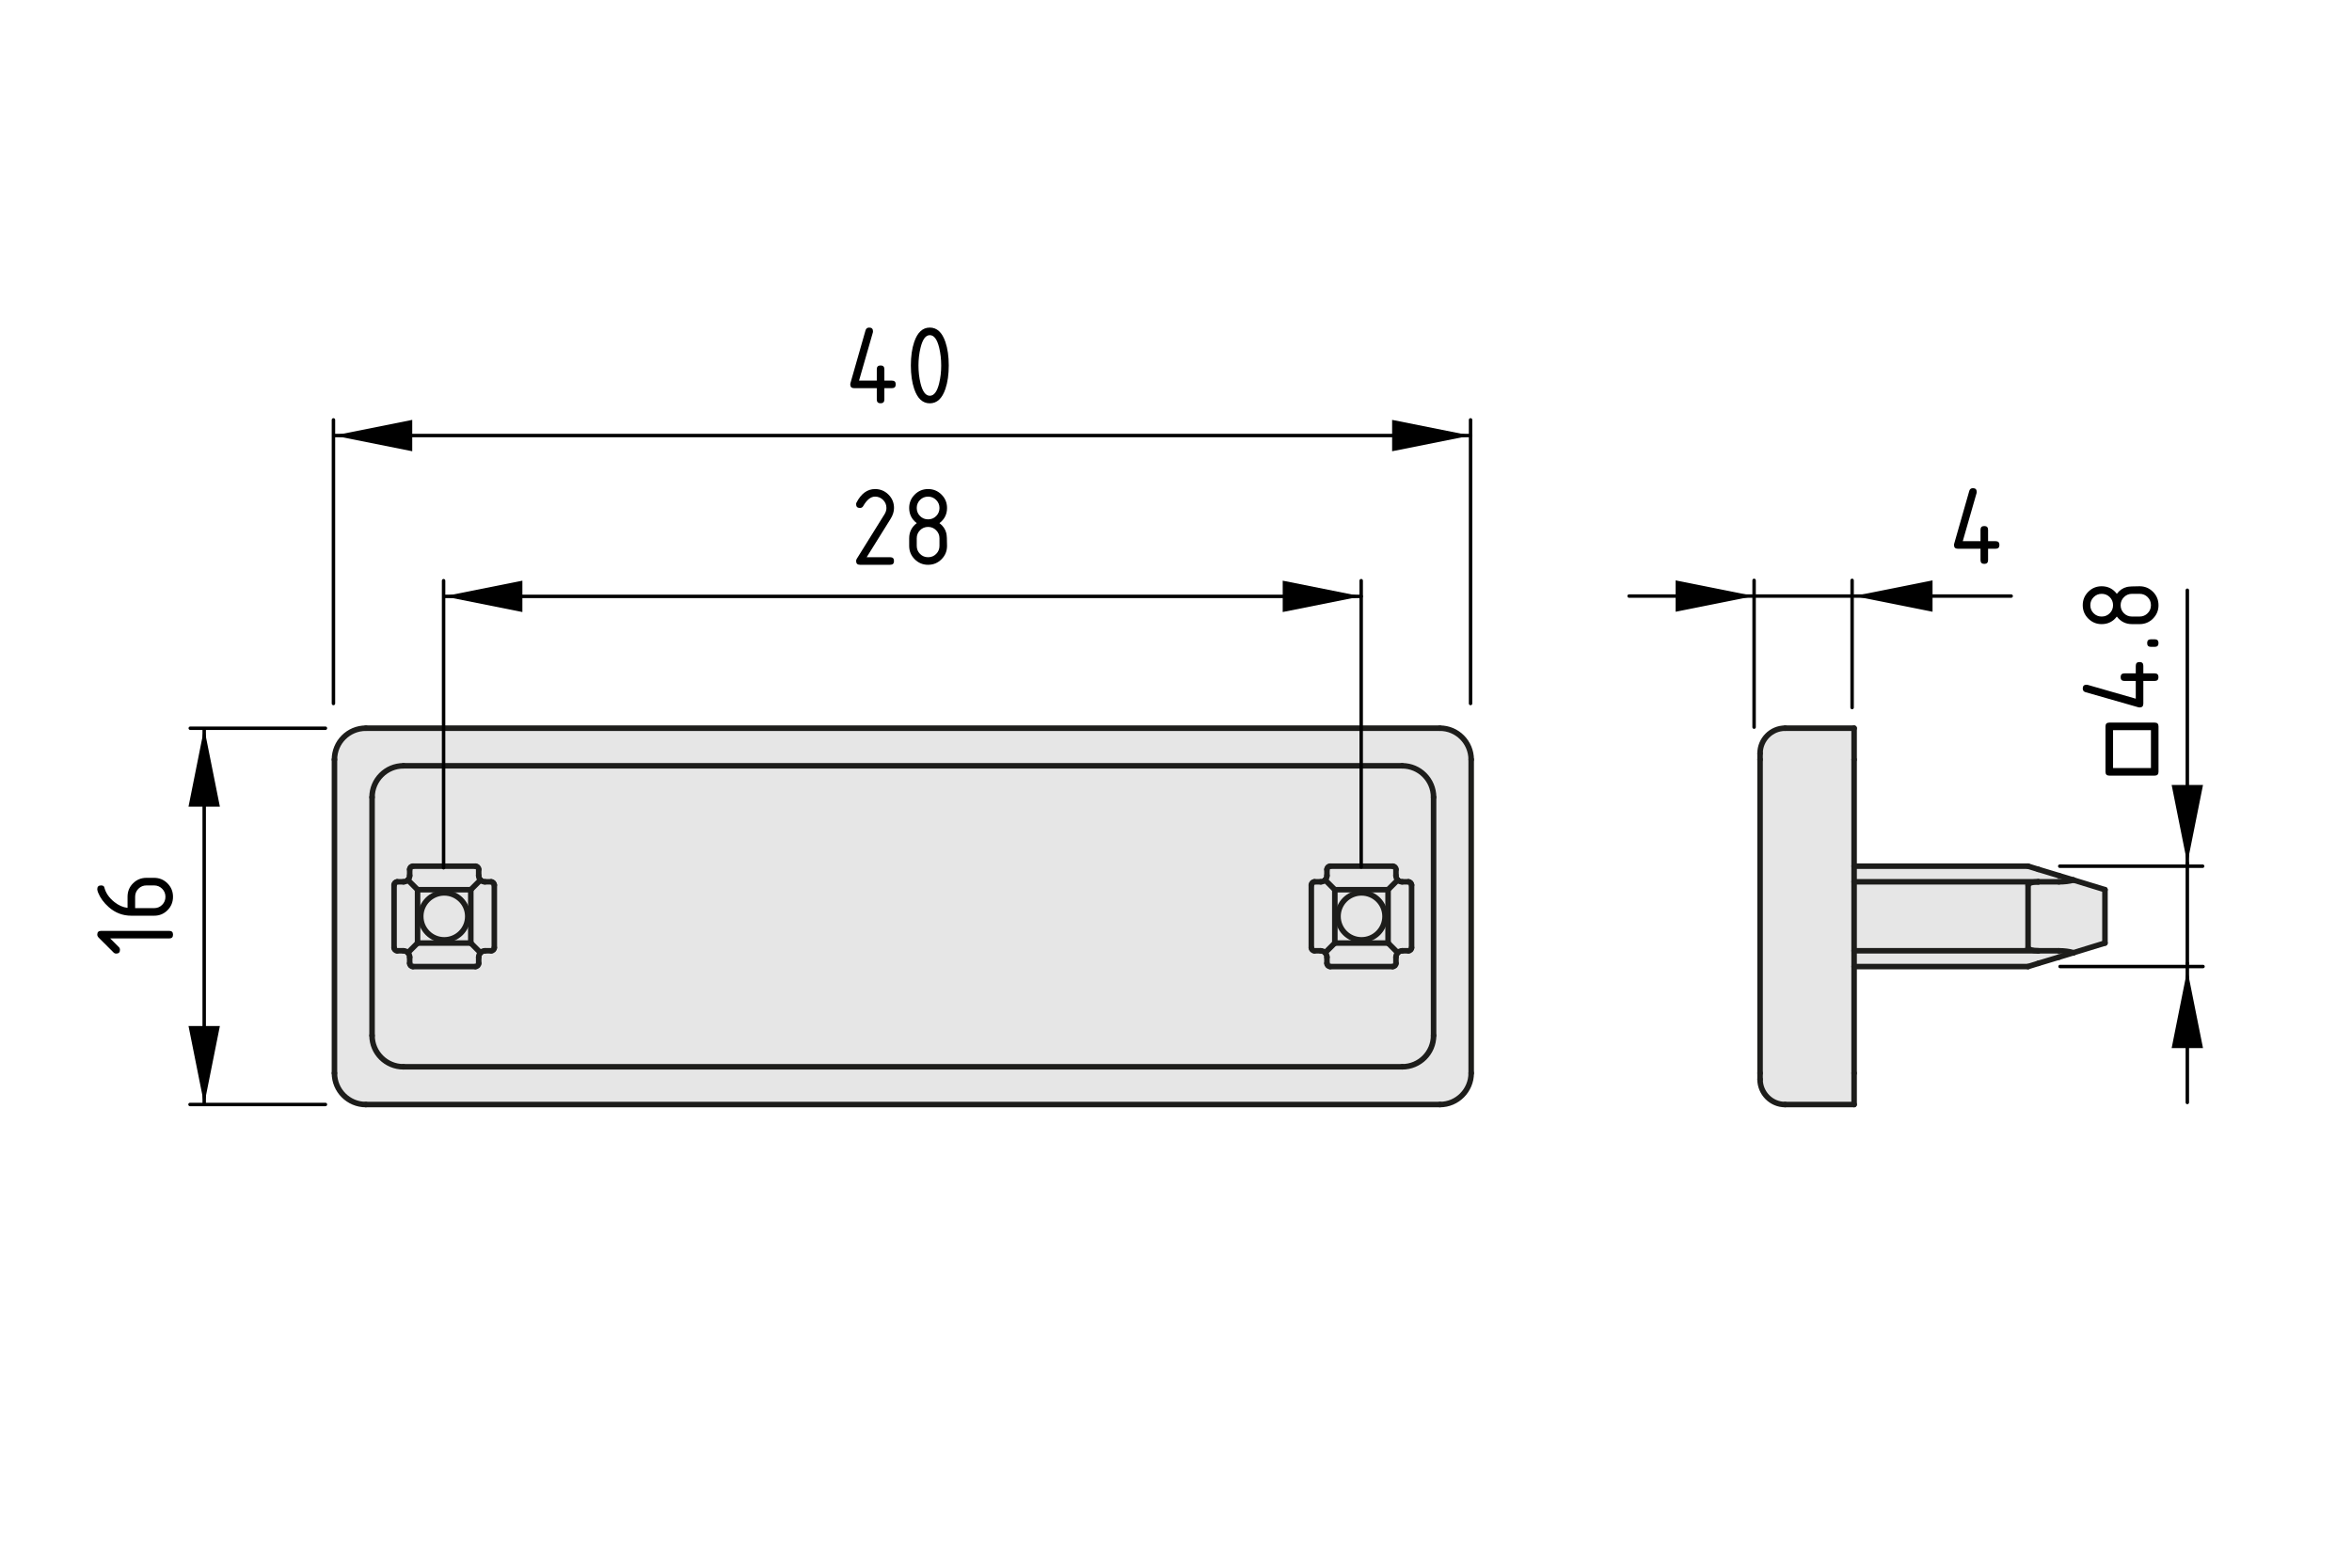 <?xml version="1.0" encoding="UTF-8"?>
<svg xmlns="http://www.w3.org/2000/svg" version="1.1" viewBox="0 0 170.079 113.386">
  <defs>
    <style>
      .cls-1, .cls-2 {
        fill: #000;
      }

      .cls-1, .cls-3 {
        stroke: #000;
        stroke-width: .25px;
      }

      .cls-1, .cls-3, .cls-4 {
        stroke-linecap: round;
        stroke-linejoin: round;
      }

      .cls-2, .cls-5 {
        stroke-width: 0px;
      }

      .cls-5 {
        fill: #e6e6e6;
      }

      .cls-3, .cls-4 {
        fill: none;
      }

      .cls-4 {
        stroke: #1d1d1b;
        stroke-width: .4px;
      }
    </style>
  </defs>
  <g id="Kontur">
    <g id="LINE">
      <g>
        <g>
          <circle class="cls-5" cx="32.125" cy="66.278" r="1.7"/>
          <path class="cls-5" d="M29.175,55.388c-1.25,0-2.27,1.02-2.27,2.27v17.24c0,1.25,1.02,2.26,2.27,2.26h72.22c1.26,0,2.27-1.01,2.27-2.26v-17.24c0-1.25-1.01-2.27-2.27-2.27H29.175ZM106.385,54.938v22.68c0,1.25-1.01,2.27-2.26,2.27H26.455c-1.26,0-2.27-1.02-2.27-2.27v-22.68c0-1.25,1.01-2.27,2.27-2.27h77.67c1.25,0,2.26,1.02,2.26,2.27Z"/>
          <path class="cls-5" d="M32.125,67.978c.94,0,1.7-.76,1.7-1.7s-.76-1.7-1.7-1.7-1.7.76-1.7,1.7.76,1.7,1.7,1.7ZM34.045,64.348v3.86h-3.85v-3.86h3.85Z"/>
          <path class="cls-5" d="M134.075,79.888h-4.99c-1,0-1.81-.82-1.81-1.82v-23.58c0-1,.81-1.82,1.81-1.82h4.99v27.22Z"/>
          <path class="cls-5" d="M28.495,68.548v-4.54c0-.12.1-.23.22-.23h.46c.12,0,.23-.04.32-.13l.7.7v3.86l-.7.7c-.09-.09-.2-.14-.32-.14h-.46c-.12,0-.22-.1-.22-.22Z"/>
          <path class="cls-5" d="M34.045,68.208v-3.86l.7-.7c.09.09.2.13.32.13h.46c.12,0,.22.11.22.23v4.54c0,.12-.1.22-.22.22h-.46c-.12,0-.23.05-.32.14l-.7-.7Z"/>
          <path class="cls-5" d="M29.855,69.908c-.13,0-.23-.1-.23-.23v-.45c0-.12-.05-.24-.13-.32l.7-.7h3.85l.7.7c-.08.08-.13.2-.13.32v.45c0,.13-.1.23-.23.23h-4.53Z"/>
          <path class="cls-5" d="M100.715,69.908h-4.53c-.13,0-.23-.1-.23-.23v-.45c0-.12-.05-.24-.13-.32l.7-.7h3.85l.7.7c-.08.08-.13.2-.13.32v.45c0,.13-.1.23-.23.23Z"/>
          <path class="cls-5" d="M96.525,64.348h3.85v3.86h-3.85v-3.86ZM98.455,67.978c.94,0,1.7-.76,1.7-1.7s-.76-1.7-1.7-1.7-1.7.76-1.7,1.7.76,1.7,1.7,1.7Z"/>
          <path class="cls-5" d="M94.825,68.548v-4.54c0-.12.1-.23.22-.23h.46c.12,0,.23-.04.32-.13l.7.7v3.86l-.7.7c-.09-.09-.2-.14-.32-.14h-.46c-.12,0-.22-.1-.22-.22Z"/>
          <path class="cls-5" d="M100.945,62.878v.45c0,.12.05.24.13.32l-.7.7h-3.85l-.7-.7c.08-.08.13-.2.13-.32v-.45c0-.13.1-.23.23-.23h4.53c.13,0,.23.1.23.23Z"/>
          <circle class="cls-5" cx="98.455" cy="66.278" r="1.7"/>
          <path class="cls-5" d="M102.075,64.008v4.54c0,.12-.1.22-.22.22h-.46c-.12,0-.23.05-.32.14l-.7-.7v-3.86l.7-.7c.09.09.2.13.32.13h.46c.12,0,.22.11.22.23Z"/>
          <path class="cls-5" d="M148.885,63.778c.39,0,.77-.04,1.05-.13l2.28.7v3.86l-2.28.7c-.28-.09-.66-.14-1.05-.14h-1.49c-.41,0-.74-.1-.74-.22v-4.54c0-.12.33-.23.74-.23h1.49Z"/>
          <path class="cls-5" d="M146.655,68.548c0,.12.33.22.74.22h-13.32v-4.99h13.32c-.41,0-.74.11-.74.23v4.54Z"/>
          <path class="cls-5" d="M148.885,69.228l-1.49.45-.74.23h-12.58v-1.14h14.81c.39,0,.77.05,1.05.14l-1.05.32Z"/>
          <path class="cls-5" d="M30.195,64.348l-.7-.7c.08-.08.13-.2.13-.32v-.45c0-.13.1-.23.23-.23h4.53c.13,0,.23.1.23.23v.45c0,.12.05.24.13.32l-.7.7h-3.85Z"/>
          <path class="cls-5" d="M102.075,68.548v-4.54c0-.12-.1-.23-.22-.23h-.46c-.12,0-.23-.04-.32-.13-.08-.08-.13-.2-.13-.32v-.45c0-.13-.1-.23-.23-.23h-4.53c-.13,0-.23.1-.23.23v.45c0,.12-.05.24-.13.32-.09.09-.2.13-.32.13h-.46c-.12,0-.22.11-.22.23v4.54c0,.12.1.22.22.22h.46c.12,0,.23.05.32.14.08.08.13.2.13.32v.45c0,.13.1.23.23.23h4.53c.13,0,.23-.1.23-.23v-.45c0-.12.05-.24.13-.32.09-.09.2-.14.32-.14h.46c.12,0,.22-.1.22-.22ZM103.665,57.658v17.24c0,1.25-1.01,2.26-2.27,2.26H29.175c-1.25,0-2.27-1.01-2.27-2.26v-17.24c0-1.25,1.02-2.27,2.27-2.27h72.22c1.26,0,2.27,1.02,2.27,2.27ZM29.625,69.678c0,.13.1.23.23.23h4.53c.13,0,.23-.1.23-.23v-.45c0-.12.05-.24.13-.32.09-.09.2-.14.32-.14h.46c.12,0,.22-.1.22-.22v-4.54c0-.12-.1-.23-.22-.23h-.46c-.12,0-.23-.04-.32-.13-.08-.08-.13-.2-.13-.32v-.45c0-.13-.1-.23-.23-.23h-4.53c-.13,0-.23.1-.23.23v.45c0,.12-.05.24-.13.32-.09.09-.2.13-.32.13h-.46c-.12,0-.22.11-.22.23v4.54c0,.12.1.22.22.22h.46c.12,0,.23.05.32.14.08.08.13.2.13.32v.45Z"/>
          <path class="cls-5" d="M146.655,62.648l.74.23,1.49.45,1.05.32c-.28.09-.66.13-1.05.13h-14.81v-1.13h12.58Z"/>
        </g>
        <g>
          <line class="cls-4" x1="34.045" y1="68.208" x2="34.045" y2="64.348"/>
          <line class="cls-4" x1="30.195" y1="68.208" x2="34.045" y2="68.208"/>
          <line class="cls-4" x1="30.195" y1="64.348" x2="30.195" y2="68.208"/>
          <line class="cls-4" x1="34.045" y1="64.348" x2="30.195" y2="64.348"/>
          <circle class="cls-4" cx="32.125" cy="66.278" r="1.7"/>
          <line class="cls-4" x1="100.375" y1="68.208" x2="100.375" y2="64.348"/>
          <line class="cls-4" x1="101.075" y1="63.648" x2="100.375" y2="64.348"/>
          <path class="cls-4" d="M101.075,63.648c.09.09.2.13.32.13"/>
          <line class="cls-4" x1="101.855" y1="63.778" x2="101.395" y2="63.778"/>
          <path class="cls-4" d="M102.075,64.008c0-.12-.1-.23-.22-.23"/>
          <line class="cls-4" x1="102.075" y1="68.548" x2="102.075" y2="64.008"/>
          <path class="cls-4" d="M101.855,68.768c.12,0,.22-.1.22-.22"/>
          <line class="cls-4" x1="101.395" y1="68.768" x2="101.855" y2="68.768"/>
          <path class="cls-4" d="M101.395,68.768c-.12,0-.23.05-.32.14"/>
          <line class="cls-4" x1="101.075" y1="68.908" x2="100.375" y2="68.208"/>
          <path class="cls-4" d="M28.715,63.778c-.12,0-.22.11-.22.23"/>
          <line class="cls-4" x1="29.175" y1="63.778" x2="28.715" y2="63.778"/>
          <path class="cls-4" d="M29.175,63.778c.12,0,.23-.04.32-.13"/>
          <line class="cls-4" x1="29.495" y1="63.648" x2="30.195" y2="64.348"/>
          <line class="cls-4" x1="29.495" y1="68.908" x2="30.195" y2="68.208"/>
          <path class="cls-4" d="M29.495,68.908c-.09-.09-.2-.14-.32-.14"/>
          <line class="cls-4" x1="28.715" y1="68.768" x2="29.175" y2="68.768"/>
          <path class="cls-4" d="M28.495,68.548c0,.12.1.22.22.22"/>
          <line class="cls-4" x1="28.495" y1="64.008" x2="28.495" y2="68.548"/>
          <path class="cls-4" d="M29.495,63.648c.08-.08.13-.2.13-.32"/>
          <line class="cls-4" x1="29.625" y1="62.878" x2="29.625" y2="63.328"/>
          <path class="cls-4" d="M29.855,62.648c-.13,0-.23.1-.23.23"/>
          <line class="cls-4" x1="34.385" y1="62.648" x2="29.855" y2="62.648"/>
          <path class="cls-4" d="M34.615,62.878c0-.13-.1-.23-.23-.23"/>
          <line class="cls-4" x1="34.615" y1="63.328" x2="34.615" y2="62.878"/>
          <path class="cls-4" d="M34.615,63.328c0,.12.05.24.13.32"/>
          <line class="cls-4" x1="34.745" y1="63.648" x2="34.045" y2="64.348"/>
          <path class="cls-4" d="M34.745,63.648c.09.09.2.13.32.13"/>
          <line class="cls-4" x1="35.525" y1="63.778" x2="35.065" y2="63.778"/>
          <path class="cls-4" d="M35.745,64.008c0-.12-.1-.23-.22-.23"/>
          <line class="cls-4" x1="35.745" y1="68.548" x2="35.745" y2="64.008"/>
          <path class="cls-4" d="M35.525,68.768c.12,0,.22-.1.22-.22"/>
          <line class="cls-4" x1="35.065" y1="68.768" x2="35.525" y2="68.768"/>
          <path class="cls-4" d="M35.065,68.768c-.12,0-.23.05-.32.14"/>
          <line class="cls-4" x1="34.745" y1="68.908" x2="34.045" y2="68.208"/>
          <path class="cls-4" d="M34.745,68.908c-.08.08-.13.2-.13.32"/>
          <line class="cls-4" x1="34.615" y1="69.678" x2="34.615" y2="69.228"/>
          <path class="cls-4" d="M34.385,69.908c.13,0,.23-.1.23-.23"/>
          <line class="cls-4" x1="29.855" y1="69.908" x2="34.385" y2="69.908"/>
          <path class="cls-4" d="M29.625,69.678c0,.13.1.23.23.23"/>
          <line class="cls-4" x1="29.625" y1="69.228" x2="29.625" y2="69.678"/>
          <path class="cls-4" d="M29.625,69.228c0-.12-.05-.24-.13-.32"/>
          <path class="cls-4" d="M100.945,62.878c0-.13-.1-.23-.23-.23"/>
          <line class="cls-4" x1="100.945" y1="63.328" x2="100.945" y2="62.878"/>
          <path class="cls-4" d="M100.945,63.328c0,.12.05.24.13.32"/>
          <line class="cls-4" x1="100.375" y1="64.348" x2="96.525" y2="64.348"/>
          <line class="cls-4" x1="95.825" y1="63.648" x2="96.525" y2="64.348"/>
          <path class="cls-4" d="M95.825,63.648c.08-.08.13-.2.13-.32"/>
          <line class="cls-4" x1="95.955" y1="62.878" x2="95.955" y2="63.328"/>
          <path class="cls-4" d="M96.185,62.648c-.13,0-.23.1-.23.23"/>
          <line class="cls-4" x1="100.715" y1="62.648" x2="96.185" y2="62.648"/>
          <line class="cls-4" x1="96.525" y1="68.208" x2="100.375" y2="68.208"/>
          <line class="cls-4" x1="96.525" y1="64.348" x2="96.525" y2="68.208"/>
          <circle class="cls-4" cx="98.455" cy="66.278" r="1.7"/>
          <path class="cls-4" d="M101.075,68.908c-.08.08-.13.2-.13.32"/>
          <line class="cls-4" x1="100.945" y1="69.678" x2="100.945" y2="69.228"/>
          <path class="cls-4" d="M100.715,69.908c.13,0,.23-.1.23-.23"/>
          <line class="cls-4" x1="96.185" y1="69.908" x2="100.715" y2="69.908"/>
          <path class="cls-4" d="M95.955,69.678c0,.13.1.23.23.23"/>
          <line class="cls-4" x1="95.955" y1="69.228" x2="95.955" y2="69.678"/>
          <path class="cls-4" d="M95.955,69.228c0-.12-.05-.24-.13-.32"/>
          <line class="cls-4" x1="95.825" y1="68.908" x2="96.525" y2="68.208"/>
          <path class="cls-4" d="M95.825,68.908c-.09-.09-.2-.14-.32-.14"/>
          <line class="cls-4" x1="95.045" y1="68.768" x2="95.505" y2="68.768"/>
          <path class="cls-4" d="M94.825,68.548c0,.12.1.22.22.22"/>
          <line class="cls-4" x1="94.825" y1="64.008" x2="94.825" y2="68.548"/>
          <path class="cls-4" d="M95.045,63.778c-.12,0-.22.11-.22.23"/>
          <line class="cls-4" x1="95.505" y1="63.778" x2="95.045" y2="63.778"/>
          <path class="cls-4" d="M95.505,63.778c.12,0,.23-.04.32-.13"/>
          <path class="cls-4" d="M26.905,74.898c0,1.25,1.02,2.26,2.27,2.26"/>
          <line class="cls-4" x1="29.175" y1="77.158" x2="101.395" y2="77.158"/>
          <line class="cls-4" x1="103.665" y1="74.898" x2="103.665" y2="57.658"/>
          <path class="cls-4" d="M103.665,57.658c0-1.25-1.01-2.27-2.27-2.27"/>
          <line class="cls-4" x1="101.395" y1="55.388" x2="29.175" y2="55.388"/>
          <path class="cls-4" d="M29.175,55.388c-1.25,0-2.27,1.02-2.27,2.27"/>
          <line class="cls-4" x1="26.905" y1="57.658" x2="26.905" y2="74.898"/>
          <line class="cls-4" x1="24.185" y1="77.618" x2="24.185" y2="54.938"/>
          <line class="cls-4" x1="26.455" y1="52.668" x2="104.125" y2="52.668"/>
          <path class="cls-4" d="M106.385,54.938c0-1.25-1.01-2.27-2.26-2.27"/>
          <line class="cls-4" x1="106.385" y1="54.938" x2="106.385" y2="77.618"/>
          <path class="cls-4" d="M101.395,77.158c1.26,0,2.27-1.01,2.27-2.26"/>
          <path class="cls-4" d="M26.455,52.668c-1.26,0-2.27,1.02-2.27,2.27"/>
          <path class="cls-4" d="M104.125,79.888c1.25,0,2.26-1.02,2.26-2.27"/>
          <path class="cls-4" d="M24.185,77.618c0,1.25,1.01,2.27,2.27,2.27"/>
          <line class="cls-4" x1="104.125" y1="79.888" x2="26.455" y2="79.888"/>
          <line class="cls-4" x1="127.275" y1="78.068" x2="127.275" y2="77.618"/>
          <path class="cls-4" d="M127.275,78.068c0,1,.81,1.82,1.81,1.82"/>
          <line class="cls-4" x1="127.275" y1="54.938" x2="127.275" y2="54.488"/>
          <path class="cls-4" d="M129.085,52.668c-1,0-1.81.82-1.81,1.82"/>
          <line class="cls-4" x1="127.275" y1="77.618" x2="127.275" y2="54.938"/>
          <line class="cls-4" x1="134.075" y1="79.888" x2="134.075" y2="77.618"/>
          <line class="cls-4" x1="134.075" y1="79.888" x2="129.085" y2="79.888"/>
          <polyline class="cls-4" points="134.075 77.618 134.075 69.908 134.075 68.768 134.075 63.778 134.075 62.648 134.075 54.938"/>
          <line class="cls-4" x1="134.075" y1="54.938" x2="134.075" y2="52.668"/>
          <line class="cls-4" x1="134.075" y1="52.668" x2="129.085" y2="52.668"/>
          <path class="cls-4" d="M147.395,63.778c-.41,0-.74.11-.74.23"/>
          <line class="cls-4" x1="134.075" y1="63.778" x2="147.395" y2="63.778"/>
          <line class="cls-4" x1="146.655" y1="64.008" x2="146.655" y2="68.548"/>
          <path class="cls-4" d="M146.655,68.548c0,.12.33.22.74.22"/>
          <line class="cls-4" x1="147.395" y1="68.768" x2="134.075" y2="68.768"/>
          <path class="cls-4" d="M148.885,63.778c.39,0,.77-.04,1.05-.13"/>
          <line class="cls-4" x1="149.935" y1="63.648" x2="152.215" y2="64.348"/>
          <line class="cls-4" x1="152.215" y1="64.348" x2="152.215" y2="68.208"/>
          <line class="cls-4" x1="149.935" y1="68.908" x2="152.215" y2="68.208"/>
          <path class="cls-4" d="M149.935,68.908c-.28-.09-.66-.14-1.05-.14"/>
          <line class="cls-4" x1="147.395" y1="68.768" x2="148.885" y2="68.768"/>
          <line class="cls-4" x1="148.885" y1="63.778" x2="147.395" y2="63.778"/>
          <line class="cls-4" x1="148.885" y1="63.328" x2="149.935" y2="63.648"/>
          <line class="cls-4" x1="149.935" y1="68.908" x2="148.885" y2="69.228"/>
          <line class="cls-4" x1="148.885" y1="69.228" x2="147.395" y2="69.678"/>
          <line class="cls-4" x1="147.395" y1="62.878" x2="148.885" y2="63.328"/>
          <line class="cls-4" x1="134.075" y1="62.648" x2="146.655" y2="62.648"/>
          <line class="cls-4" x1="146.655" y1="62.648" x2="147.395" y2="62.878"/>
          <line class="cls-4" x1="146.655" y1="69.908" x2="134.075" y2="69.908"/>
          <line class="cls-4" x1="147.395" y1="69.678" x2="146.655" y2="69.908"/>
        </g>
      </g>
    </g>
  </g>
  <g id="Bemassung">
    <g id="SOLID">
      <polygon class="cls-2" points="126.843 43.112 121.168 44.246 121.168 41.978 121.168 41.978 126.843 43.112"/>
    </g>
    <line class="cls-3" x1="133.93" y1="51.175" x2="133.93" y2="41.978"/>
    <line class="cls-3" x1="126.843" y1="52.592" x2="126.843" y2="41.978"/>
    <g id="LINE-2" data-name="LINE">
      <line class="cls-3" x1="133.93" y1="43.112" x2="117.804" y2="43.112"/>
    </g>
    <line class="cls-1" x1="158.171" y1="62.45" x2="158.171" y2="42.69"/>
    <g id="MTEXT">
      <g>
        <path class="cls-2" d="M156.087,52.538v3.287c0,.182-.092.273-.273.273h-3.287c-.184,0-.274-.092-.274-.273v-3.287c0-.184.091-.274.274-.274h3.287c.182,0,.273.091.273.274ZM155.54,52.811h-2.739v2.739h2.739v-2.739Z"/>
        <path class="cls-2" d="M154.718,51.168c-.031,0-.056-.003-.075-.009l-3.835-1.096c-.133-.038-.199-.127-.199-.266,0-.182.092-.273.274-.273.025,0,.052.004.079.01l3.481.999v-1.282h-.821c-.184,0-.274-.092-.274-.274s.091-.274.274-.274h.821v-.547c0-.184.091-.274.274-.274.182,0,.273.091.273.274v.547h.822c.182,0,.273.092.273.274s-.092.274-.273.274h-.822v1.643c0,.184-.092.274-.273.274Z"/>
        <path class="cls-2" d="M155.54,46.785c-.183,0-.274-.091-.274-.274,0-.182.092-.273.274-.273h.274c.182,0,.273.092.273.273,0,.184-.092.274-.273.274h-.274Z"/>
        <path class="cls-2" d="M156.087,43.772c0,.379-.134.701-.4.969-.268.268-.59.4-.969.4h-.549c-.453,0-.818-.183-1.096-.548-.276.365-.642.548-1.096.548-.379,0-.701-.133-.969-.4-.267-.268-.4-.59-.4-.969s.134-.703.4-.97c.268-.267.59-.4.969-.4.454,0,.819.183,1.096.548.199-.263.444-.429.735-.498.146-.033.449-.05.909-.05.379,0,.701.134.969.4.267.267.4.591.4.97ZM152.8,43.772c0-.23-.079-.424-.238-.584-.159-.158-.354-.238-.584-.238-.227,0-.42.08-.58.24-.161.161-.241.354-.241.582,0,.229.079.424.238.582.159.16.354.239.583.239.23,0,.425-.079.584-.239.159-.158.238-.354.238-.582ZM155.54,43.772c0-.23-.079-.424-.238-.584-.159-.158-.354-.238-.583-.238h-.549c-.227,0-.42.08-.58.24-.161.161-.241.354-.241.582,0,.229.079.424.238.582.159.16.354.239.583.239h.549c.229,0,.424-.079.583-.239.159-.158.238-.354.238-.582Z"/>
      </g>
    </g>
    <g id="SOLID-2" data-name="SOLID">
      <polygon class="cls-2" points="134.072 43.112 139.747 41.978 139.747 44.246 139.747 44.246 134.072 43.112"/>
    </g>
    <g id="LINE-3" data-name="LINE">
      <line class="cls-3" x1="134.072" y1="43.112" x2="145.433" y2="43.112"/>
    </g>
    <g id="SOLID-3" data-name="SOLID">
      <polygon class="cls-2" points="158.171 62.45 157.037 56.775 159.305 56.775 159.305 56.775 158.171 62.45"/>
    </g>
    <g id="SOLID-4" data-name="SOLID">
      <polygon class="cls-2" points="158.171 70.132 159.305 75.807 157.037 75.807 157.037 75.807 158.171 70.132"/>
    </g>
    <line class="cls-1" x1="148.946" y1="62.649" x2="159.279" y2="62.649"/>
    <line class="cls-1" x1="148.971" y1="69.905" x2="159.305" y2="69.905"/>
    <g id="LINE-4" data-name="LINE">
      <line class="cls-1" x1="158.171" y1="62.45" x2="158.171" y2="69.679"/>
    </g>
    <g id="LINE-5" data-name="LINE">
      <line class="cls-1" x1="158.171" y1="69.679" x2="158.171" y2="79.737"/>
    </g>
    <g id="MTEXT-2" data-name="MTEXT">
      <g>
        <path class="cls-2" d="M7.969,67.875l.63.63c.052.053.077.116.077.191,0,.183-.091.274-.274.274-.074,0-.138-.026-.19-.079l-1.071-1.07c-.071-.072-.107-.146-.107-.221,0-.182.092-.273.273-.273h4.932c.182,0,.273.092.273.273,0,.184-.091.274-.273.274h-4.269Z"/>
        <path class="cls-2" d="M7.033,64.313c0-.182.092-.273.273-.273.136,0,.215.046.237.137.103.407.346.763.73,1.066.304.241.621.381.95.42v-.801c0-.388.133-.713.398-.976s.59-.395.971-.395h.549c.381,0,.705.134.971.4s.398.591.398.97c0,.381-.132.705-.396.971-.264.266-.586.398-.965.398h-1.652c-.619,0-1.163-.206-1.631-.618-.362-.321-.619-.671-.771-1.05-.042-.108-.062-.191-.062-.25ZM9.772,65.683h1.37c.229,0,.424-.079.583-.239.159-.158.238-.354.238-.582,0-.23-.08-.424-.241-.584-.16-.158-.354-.238-.58-.238h-.549c-.229,0-.424.08-.583.24-.159.161-.238.354-.238.582v.821Z"/>
      </g>
    </g>
    <g id="SOLID-5" data-name="SOLID">
      <polygon class="cls-2" points="14.766 79.883 13.632 74.208 15.9 74.208 15.9 74.208 14.766 79.883"/>
    </g>
    <g id="SOLID-6" data-name="SOLID">
      <polygon class="cls-2" points="14.766 52.668 15.9 58.343 13.632 58.343 13.632 58.343 14.766 52.668"/>
    </g>
    <line class="cls-1" x1="13.759" y1="52.671" x2="23.532" y2="52.671"/>
    <line class="cls-1" x1="13.741" y1="79.883" x2="23.532" y2="79.883"/>
    <g id="LINE-6" data-name="LINE">
      <line class="cls-1" x1="14.766" y1="52.749" x2="14.766" y2="79.883"/>
    </g>
    <g id="MTEXT-3" data-name="MTEXT">
      <path class="cls-2" d="M141.298,39.417c0-.031.003-.056.009-.075l1.096-3.835c.038-.133.127-.199.266-.199.183,0,.273.092.273.274,0,.025-.003.052-.01.079l-.999,3.481h1.283v-.821c0-.184.091-.274.273-.274s.274.091.274.274v.821h.548c.183,0,.273.091.273.274,0,.182-.091.273-.273.273h-.548v.822c0,.182-.092.273-.274.273s-.273-.092-.273-.273v-.822h-1.644c-.183,0-.274-.092-.274-.273Z"/>
    </g>
    <g id="SOLID-7" data-name="SOLID">
      <polygon class="cls-2" points="32.1 43.133 37.775 44.266 37.775 41.999 37.775 41.999 32.1 43.133"/>
    </g>
    <g id="SOLID-8" data-name="SOLID">
      <polygon class="cls-2" points="98.431 43.133 92.756 41.999 92.756 44.266 92.756 44.266 98.431 43.133"/>
    </g>
    <line class="cls-3" x1="32.077" y1="62.762" x2="32.077" y2="41.999"/>
    <line class="cls-3" x1="98.431" y1="62.705" x2="98.431" y2="41.999"/>
    <g id="LINE-7" data-name="LINE">
      <line class="cls-3" x1="32.1" y1="43.133" x2="98.431" y2="43.133"/>
    </g>
    <g id="MTEXT-4" data-name="MTEXT">
      <g>
        <path class="cls-2" d="M63.279,35.372c.379,0,.702.134.969.4.267.268.4.59.4.969,0,.261-.083.523-.249.789l-1.727,2.772h1.702c.183,0,.274.091.274.274,0,.182-.091.273-.274.273h-2.191c-.183,0-.274-.091-.274-.273,0-.056.015-.108.046-.158l2.008-3.225c.091-.147.137-.298.137-.453,0-.227-.08-.42-.241-.58-.161-.161-.354-.241-.581-.241-.31,0-.596.229-.859.688-.05.089-.129.133-.237.133-.183,0-.274-.091-.274-.273,0-.041.008-.079.025-.112.34-.655.789-.983,1.345-.983Z"/>
        <path class="cls-2" d="M67.114,40.85c-.379,0-.702-.134-.969-.4-.267-.268-.4-.59-.4-.969v-.549c0-.453.183-.818.548-1.096-.365-.276-.548-.642-.548-1.096,0-.379.133-.701.4-.969.267-.267.59-.4.969-.4s.702.134.969.4c.267.268.4.59.4.969,0,.454-.183.819-.548,1.096.263.199.429.444.498.735.033.146.05.449.05.909,0,.379-.133.701-.4.969-.267.267-.59.4-.969.4ZM67.114,37.563c.229,0,.424-.079.583-.238s.239-.354.239-.584c0-.227-.08-.42-.241-.58-.161-.161-.354-.241-.581-.241-.229,0-.424.079-.583.238s-.239.354-.239.583c0,.23.08.425.239.584s.354.238.583.238ZM67.114,40.302c.229,0,.424-.079.583-.238s.239-.354.239-.583v-.549c0-.227-.08-.42-.241-.58-.161-.161-.354-.241-.581-.241-.229,0-.424.079-.583.238s-.239.354-.239.583v.549c0,.229.08.424.239.583s.354.238.583.238Z"/>
      </g>
    </g>
    <g id="SOLID-9" data-name="SOLID">
      <polygon class="cls-2" points="24.135 31.503 29.81 32.637 29.81 30.369 29.81 30.369 24.135 31.503"/>
    </g>
    <g id="SOLID-10" data-name="SOLID">
      <polygon class="cls-2" points="106.342 31.503 100.668 30.369 100.668 32.637 100.668 32.637 106.342 31.503"/>
    </g>
    <line class="cls-3" x1="24.112" y1="50.882" x2="24.112" y2="30.369"/>
    <line class="cls-3" x1="106.34" y1="50.882" x2="106.34" y2="30.369"/>
    <g id="LINE-8" data-name="LINE">
      <line class="cls-3" x1="24.135" y1="31.503" x2="106.342" y2="31.503"/>
    </g>
    <g id="MTEXT-5" data-name="MTEXT">
      <g>
        <path class="cls-2" d="M61.485,27.802c0-.031.003-.056.008-.075l1.096-3.835c.039-.133.127-.199.266-.199.183,0,.274.092.274.274,0,.025-.003.052-.01.079l-.999,3.481h1.283v-.821c0-.184.091-.274.274-.274s.274.091.274.274v.821h.548c.183,0,.274.091.274.274,0,.182-.091.273-.274.273h-.548v.822c0,.182-.091.273-.274.273s-.274-.092-.274-.273v-.822h-1.644c-.183,0-.274-.092-.274-.273Z"/>
        <path class="cls-2" d="M68.607,26.432c0,.653-.08,1.218-.241,1.693-.235.697-.611,1.046-1.129,1.046s-.894-.348-1.129-1.042c-.161-.476-.241-1.042-.241-1.697s.08-1.222.241-1.697c.235-.694.611-1.042,1.129-1.042s.894.349,1.129,1.046c.161.476.241,1.04.241,1.693ZM68.06,26.432c0-.454-.048-.881-.146-1.282-.146-.606-.372-.909-.676-.909-.302,0-.526.305-.672.913-.1.409-.149.836-.149,1.278,0,.451.048.879.146,1.282.146.606.372.909.676.909s.53-.303.676-.909c.097-.403.146-.831.146-1.282Z"/>
      </g>
    </g>
  </g>
</svg>